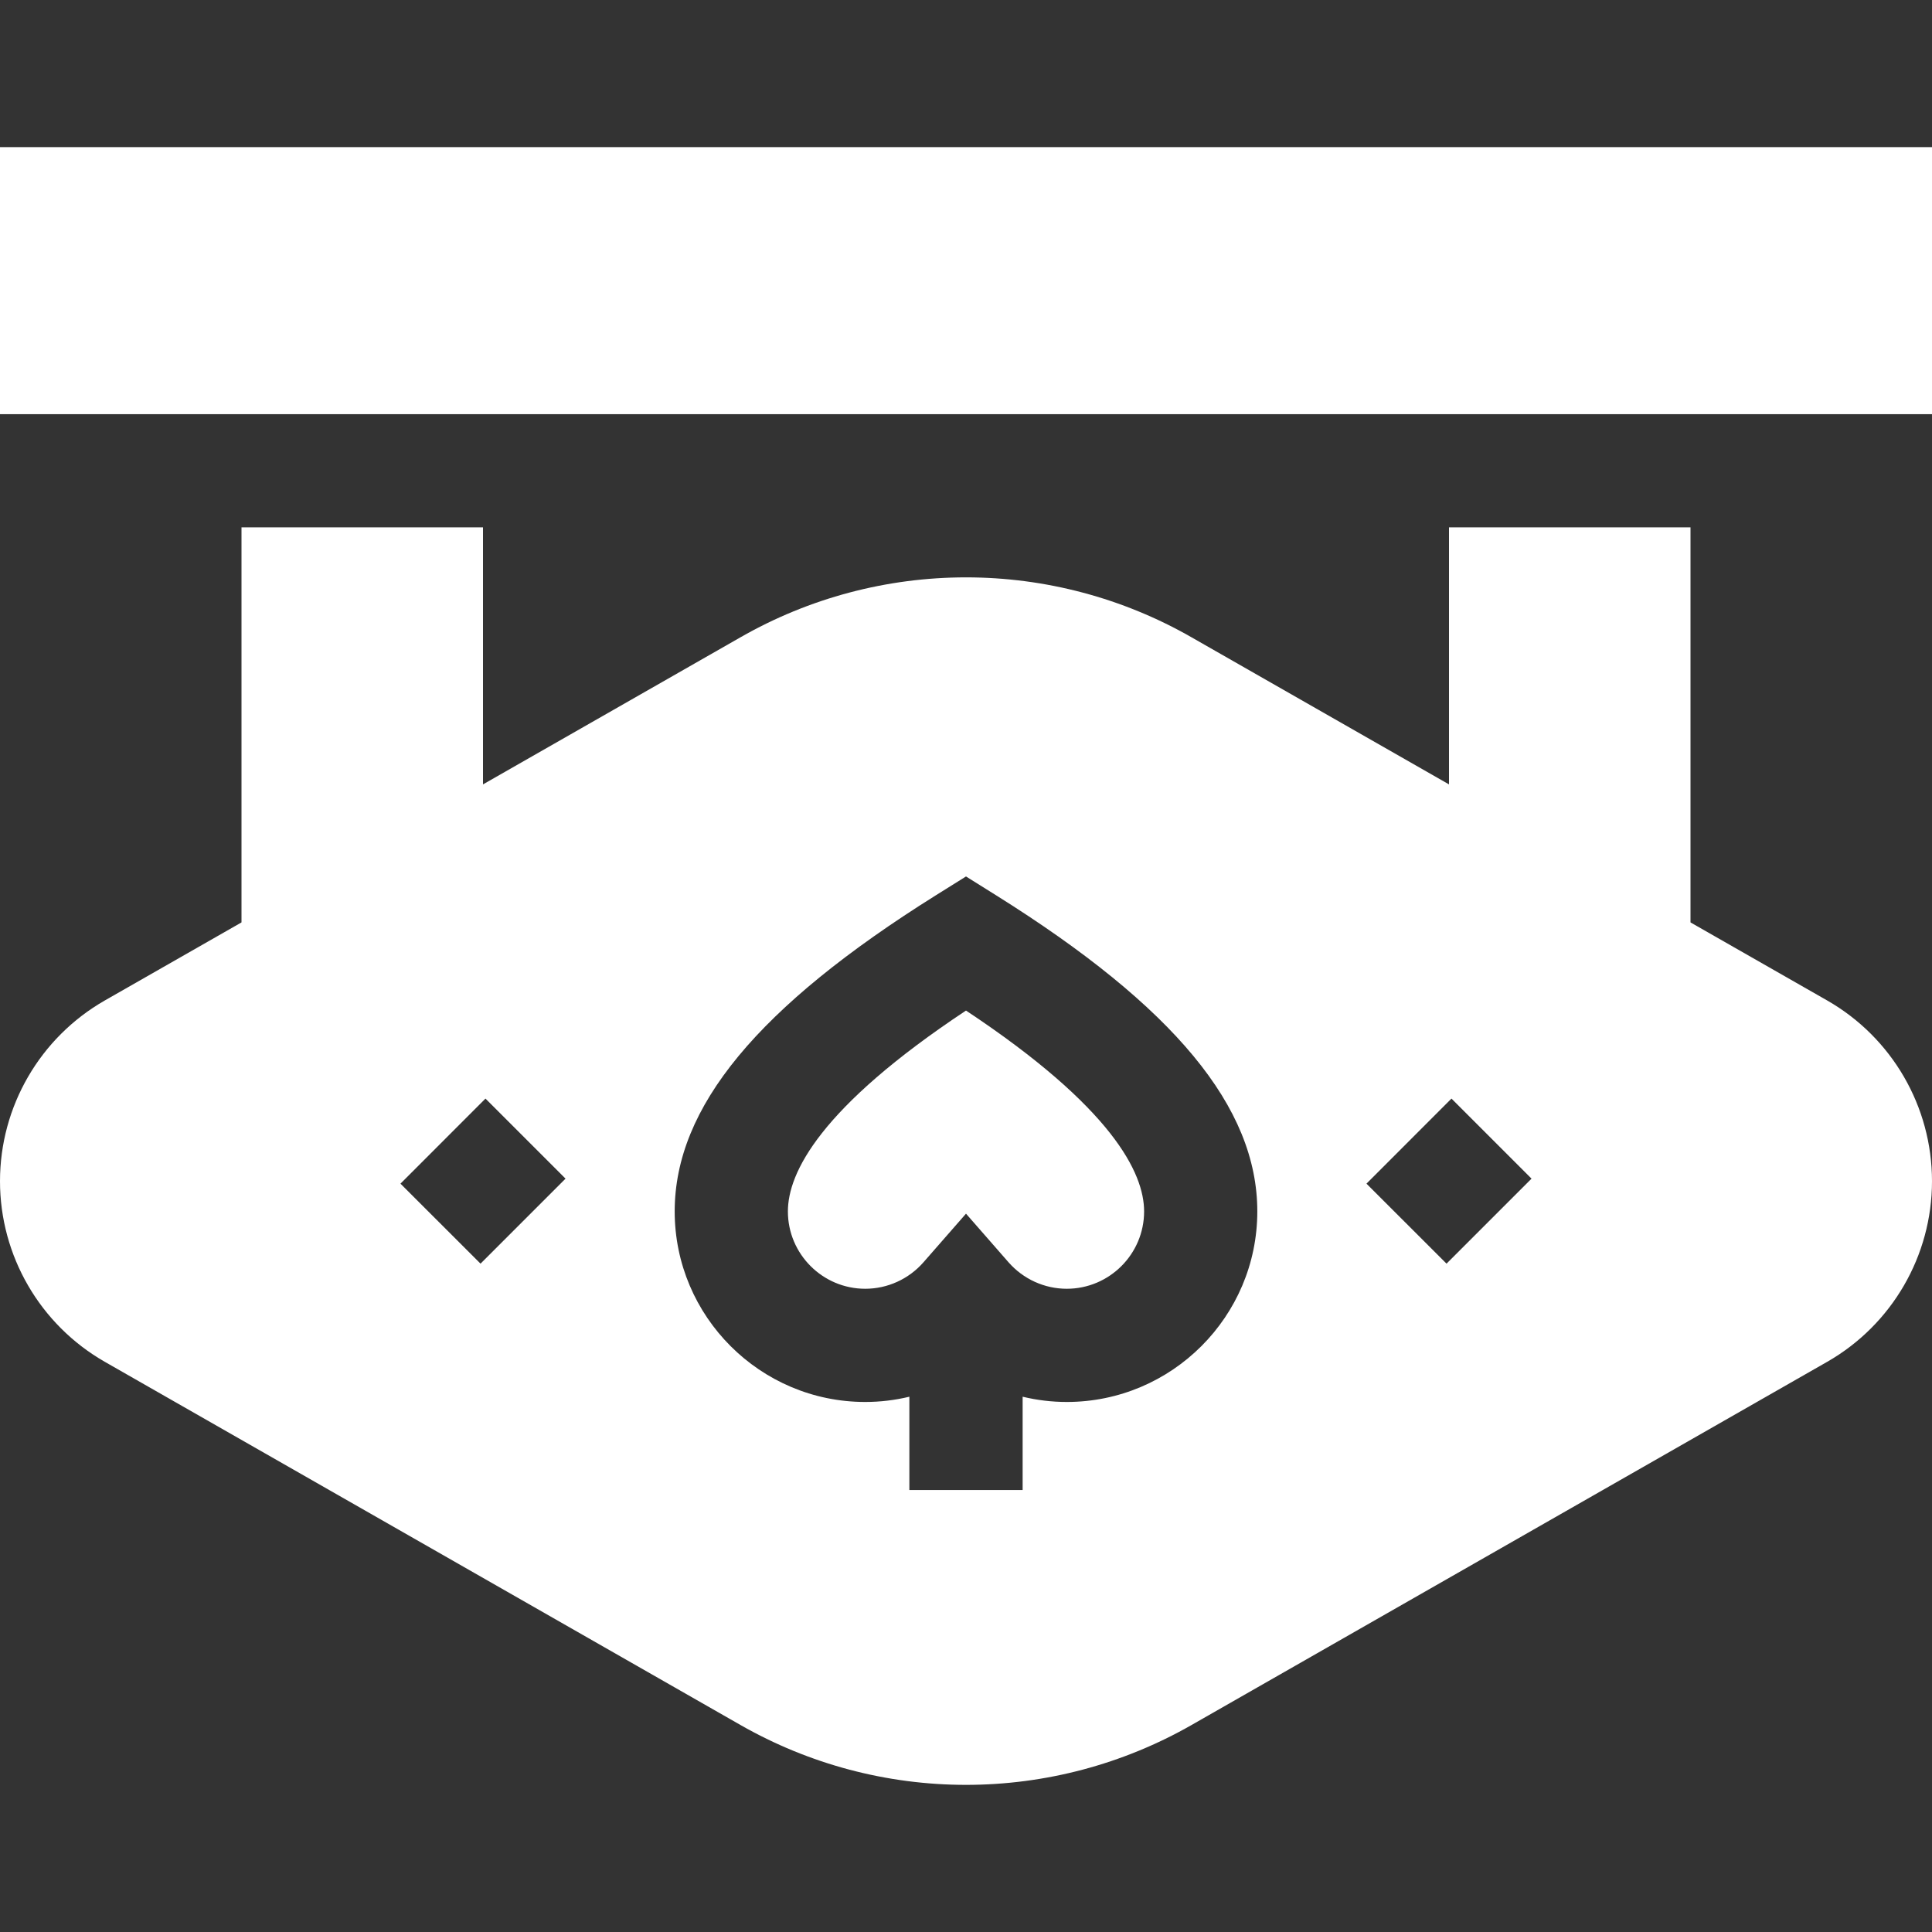 <svg width="32" height="32" viewBox="0 0 32 32" fill="none" xmlns="http://www.w3.org/2000/svg">
<rect x="0" y="0" width="32" height="32" fill="#333333" stroke="none"/>
<path d="M0 2.437H32V6.86H0V2.437Z" fill="white"/>
<path d="M16 16.738C13.578 18.344 13.05 19.427 13.05 20.065C13.05 20.771 13.625 21.346 14.331 21.346C14.7 21.346 15.051 21.186 15.295 20.908L16 20.102L16.705 20.908C16.949 21.186 17.3 21.346 17.669 21.346C18.375 21.346 18.95 20.771 18.95 20.065C18.95 19.427 18.422 18.344 16 16.738Z" fill="white"/>
<path d="M30.264 16.571L28 15.278V8.735H24V12.992L19.736 10.556C18.599 9.905 17.311 9.563 16 9.563C14.689 9.563 13.401 9.905 12.264 10.556L8 12.992V8.735H4V15.278L1.736 16.571C0.663 17.185 0 18.327 0 19.564C0 20.8 0.663 21.942 1.736 22.556L12.264 28.571C13.402 29.221 14.689 29.563 16 29.563C17.311 29.563 18.599 29.221 19.737 28.571L30.264 22.556C31.337 21.942 32 20.8 32 19.564C32 18.327 31.337 17.185 30.264 16.571ZM7.959 20.93L6.633 19.605L8.041 18.196L9.367 19.522L7.959 20.93ZM17.669 23.221C17.42 23.221 17.175 23.191 16.938 23.134V24.679H15.062V23.134C14.825 23.191 14.58 23.221 14.331 23.221C12.591 23.221 11.175 21.805 11.175 20.065C11.175 18.34 12.55 16.676 15.502 14.828L16 14.517L16.497 14.828C19.45 16.676 20.825 18.34 20.825 20.065C20.825 21.805 19.409 23.221 17.669 23.221ZM23.959 20.93L22.633 19.605L24.041 18.196L25.367 19.522L23.959 20.93Z" fill="white"/>
</svg>
